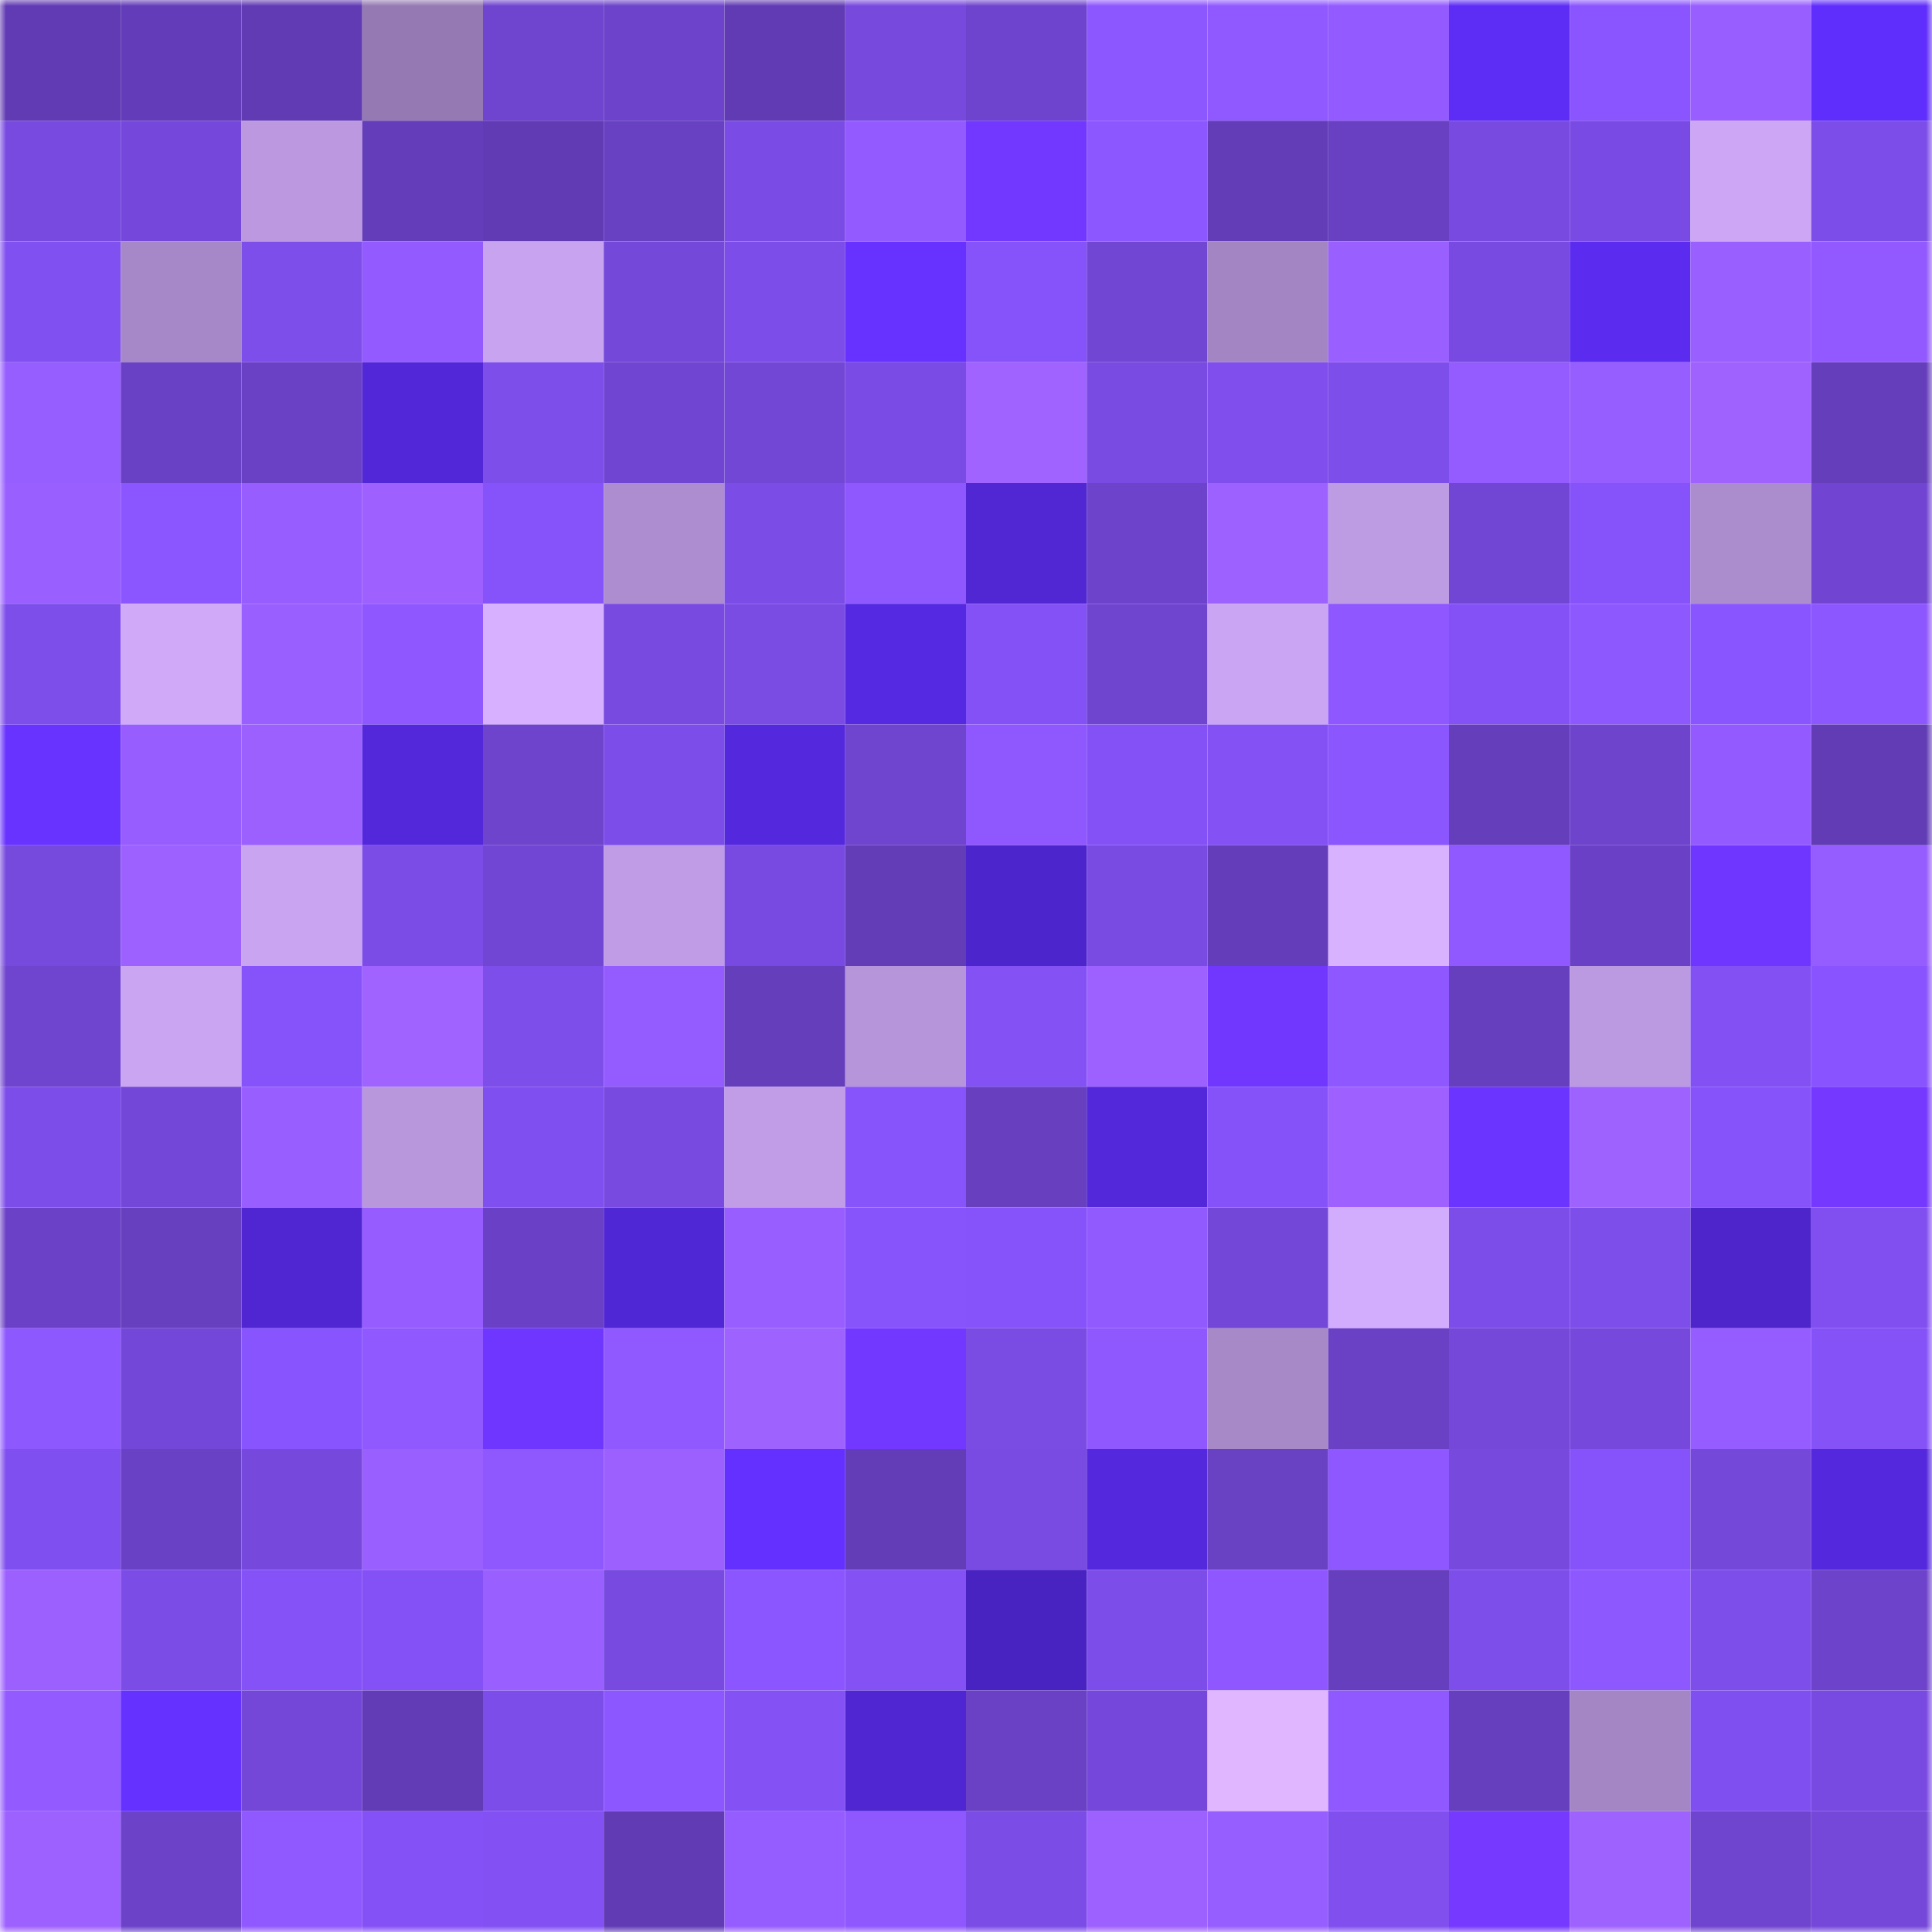<svg viewBox="0 0 160 160" fill="none" role="img" xmlns="http://www.w3.org/2000/svg" width="240" height="240" name="linea%2Cnaiku.linea.eth"><mask id="1860159189" mask-type="alpha" maskUnits="userSpaceOnUse" x="0" y="0" width="160" height="160"><rect width="160" height="160" fill="#FFFFFF"></rect></mask><g mask="url(#1860159189)"><rect x="0" y="0" width="10" height="10" fill="#603bb3"></rect><rect x="10" y="0" width="10" height="10" fill="#633db9"></rect><rect x="20" y="0" width="10" height="10" fill="#603bb3"></rect><rect x="30" y="0" width="10" height="10" fill="#9479b2"></rect><rect x="40" y="0" width="10" height="10" fill="#6f45cf"></rect><rect x="50" y="0" width="10" height="10" fill="#6c43ca"></rect><rect x="60" y="0" width="10" height="10" fill="#603bb3"></rect><rect x="70" y="0" width="10" height="10" fill="#7749dd"></rect><rect x="80" y="0" width="10" height="10" fill="#6e44ce"></rect><rect x="90" y="0" width="10" height="10" fill="#8d57ff"></rect><rect x="100" y="0" width="10" height="10" fill="#8f59ff"></rect><rect x="110" y="0" width="10" height="10" fill="#925aff"></rect><rect x="120" y="0" width="10" height="10" fill="#5d2df5"></rect><rect x="130" y="0" width="10" height="10" fill="#8a55ff"></rect><rect x="140" y="0" width="10" height="10" fill="#985eff"></rect><rect x="150" y="0" width="10" height="10" fill="#5f2efc"></rect><rect x="0" y="10" width="10" height="10" fill="#784ae0"></rect><rect x="10" y="10" width="10" height="10" fill="#7548db"></rect><rect x="20" y="10" width="10" height="10" fill="#bb98e0"></rect><rect x="30" y="10" width="10" height="10" fill="#643dba"></rect><rect x="40" y="10" width="10" height="10" fill="#603bb3"></rect><rect x="50" y="10" width="10" height="10" fill="#6840c2"></rect><rect x="60" y="10" width="10" height="10" fill="#7b4ce5"></rect><rect x="70" y="10" width="10" height="10" fill="#935bff"></rect><rect x="80" y="10" width="10" height="10" fill="#7338ff"></rect><rect x="90" y="10" width="10" height="10" fill="#8d57ff"></rect><rect x="100" y="10" width="10" height="10" fill="#623db7"></rect><rect x="110" y="10" width="10" height="10" fill="#6840c1"></rect><rect x="120" y="10" width="10" height="10" fill="#784ae0"></rect><rect x="130" y="10" width="10" height="10" fill="#7a4be4"></rect><rect x="140" y="10" width="10" height="10" fill="#cda7f5"></rect><rect x="150" y="10" width="10" height="10" fill="#7d4de9"></rect><rect x="0" y="20" width="10" height="10" fill="#8150f1"></rect><rect x="10" y="20" width="10" height="10" fill="#a687c7"></rect><rect x="20" y="20" width="10" height="10" fill="#7e4eeb"></rect><rect x="30" y="20" width="10" height="10" fill="#925aff"></rect><rect x="40" y="20" width="10" height="10" fill="#c8a3f0"></rect><rect x="50" y="20" width="10" height="10" fill="#7448d9"></rect><rect x="60" y="20" width="10" height="10" fill="#7d4de9"></rect><rect x="70" y="20" width="10" height="10" fill="#6732ff"></rect><rect x="80" y="20" width="10" height="10" fill="#8653fa"></rect><rect x="90" y="20" width="10" height="10" fill="#7146d3"></rect><rect x="100" y="20" width="10" height="10" fill="#a385c4"></rect><rect x="110" y="20" width="10" height="10" fill="#9a5fff"></rect><rect x="120" y="20" width="10" height="10" fill="#784ae1"></rect><rect x="130" y="20" width="10" height="10" fill="#5b2cef"></rect><rect x="140" y="20" width="10" height="10" fill="#995fff"></rect><rect x="150" y="20" width="10" height="10" fill="#9159ff"></rect><rect x="0" y="30" width="10" height="10" fill="#965dff"></rect><rect x="10" y="30" width="10" height="10" fill="#6941c4"></rect><rect x="20" y="30" width="10" height="10" fill="#6a41c5"></rect><rect x="30" y="30" width="10" height="10" fill="#5127d7"></rect><rect x="40" y="30" width="10" height="10" fill="#7e4eeb"></rect><rect x="50" y="30" width="10" height="10" fill="#7045d1"></rect><rect x="60" y="30" width="10" height="10" fill="#7247d5"></rect><rect x="70" y="30" width="10" height="10" fill="#7b4ce5"></rect><rect x="80" y="30" width="10" height="10" fill="#a063ff"></rect><rect x="90" y="30" width="10" height="10" fill="#794be2"></rect><rect x="100" y="30" width="10" height="10" fill="#7f4eec"></rect><rect x="110" y="30" width="10" height="10" fill="#7e4eeb"></rect><rect x="120" y="30" width="10" height="10" fill="#945bff"></rect><rect x="130" y="30" width="10" height="10" fill="#965dff"></rect><rect x="140" y="30" width="10" height="10" fill="#9f62ff"></rect><rect x="150" y="30" width="10" height="10" fill="#653ebc"></rect><rect x="0" y="40" width="10" height="10" fill="#995fff"></rect><rect x="10" y="40" width="10" height="10" fill="#8b56ff"></rect><rect x="20" y="40" width="10" height="10" fill="#975dff"></rect><rect x="30" y="40" width="10" height="10" fill="#9e61ff"></rect><rect x="40" y="40" width="10" height="10" fill="#8653fa"></rect><rect x="50" y="40" width="10" height="10" fill="#ad8dd0"></rect><rect x="60" y="40" width="10" height="10" fill="#7c4ce7"></rect><rect x="70" y="40" width="10" height="10" fill="#8f58ff"></rect><rect x="80" y="40" width="10" height="10" fill="#5027d3"></rect><rect x="90" y="40" width="10" height="10" fill="#6d43cc"></rect><rect x="100" y="40" width="10" height="10" fill="#9d61ff"></rect><rect x="110" y="40" width="10" height="10" fill="#be9ce4"></rect><rect x="120" y="40" width="10" height="10" fill="#7246d4"></rect><rect x="130" y="40" width="10" height="10" fill="#8653fa"></rect><rect x="140" y="40" width="10" height="10" fill="#ab8ccd"></rect><rect x="150" y="40" width="10" height="10" fill="#7145d2"></rect><rect x="0" y="50" width="10" height="10" fill="#7e4eeb"></rect><rect x="10" y="50" width="10" height="10" fill="#d0aaf9"></rect><rect x="20" y="50" width="10" height="10" fill="#995fff"></rect><rect x="30" y="50" width="10" height="10" fill="#8e57ff"></rect><rect x="40" y="50" width="10" height="10" fill="#d7b0ff"></rect><rect x="50" y="50" width="10" height="10" fill="#784ae0"></rect><rect x="60" y="50" width="10" height="10" fill="#7a4ce4"></rect><rect x="70" y="50" width="10" height="10" fill="#5529e1"></rect><rect x="80" y="50" width="10" height="10" fill="#8351f5"></rect><rect x="90" y="50" width="10" height="10" fill="#6f45cf"></rect><rect x="100" y="50" width="10" height="10" fill="#caa5f3"></rect><rect x="110" y="50" width="10" height="10" fill="#8e57ff"></rect><rect x="120" y="50" width="10" height="10" fill="#8451f6"></rect><rect x="130" y="50" width="10" height="10" fill="#8e58ff"></rect><rect x="140" y="50" width="10" height="10" fill="#8955ff"></rect><rect x="150" y="50" width="10" height="10" fill="#8d57ff"></rect><rect x="0" y="60" width="10" height="10" fill="#6832ff"></rect><rect x="10" y="60" width="10" height="10" fill="#975dff"></rect><rect x="20" y="60" width="10" height="10" fill="#9c60ff"></rect><rect x="30" y="60" width="10" height="10" fill="#5328db"></rect><rect x="40" y="60" width="10" height="10" fill="#6e44cd"></rect><rect x="50" y="60" width="10" height="10" fill="#7c4de8"></rect><rect x="60" y="60" width="10" height="10" fill="#5428dd"></rect><rect x="70" y="60" width="10" height="10" fill="#6f44ce"></rect><rect x="80" y="60" width="10" height="10" fill="#8f58ff"></rect><rect x="90" y="60" width="10" height="10" fill="#8351f5"></rect><rect x="100" y="60" width="10" height="10" fill="#8351f4"></rect><rect x="110" y="60" width="10" height="10" fill="#8c56ff"></rect><rect x="120" y="60" width="10" height="10" fill="#653ebc"></rect><rect x="130" y="60" width="10" height="10" fill="#6e44cd"></rect><rect x="140" y="60" width="10" height="10" fill="#935bff"></rect><rect x="150" y="60" width="10" height="10" fill="#613cb4"></rect><rect x="0" y="70" width="10" height="10" fill="#774ade"></rect><rect x="10" y="70" width="10" height="10" fill="#9d61ff"></rect><rect x="20" y="70" width="10" height="10" fill="#c9a4f1"></rect><rect x="30" y="70" width="10" height="10" fill="#7c4ce7"></rect><rect x="40" y="70" width="10" height="10" fill="#7246d5"></rect><rect x="50" y="70" width="10" height="10" fill="#bf9ce5"></rect><rect x="60" y="70" width="10" height="10" fill="#794ae1"></rect><rect x="70" y="70" width="10" height="10" fill="#633db8"></rect><rect x="80" y="70" width="10" height="10" fill="#4d25cc"></rect><rect x="90" y="70" width="10" height="10" fill="#794be2"></rect><rect x="100" y="70" width="10" height="10" fill="#643dba"></rect><rect x="110" y="70" width="10" height="10" fill="#d9b2ff"></rect><rect x="120" y="70" width="10" height="10" fill="#9059ff"></rect><rect x="130" y="70" width="10" height="10" fill="#6a41c6"></rect><rect x="140" y="70" width="10" height="10" fill="#6f36ff"></rect><rect x="150" y="70" width="10" height="10" fill="#955cff"></rect><rect x="0" y="80" width="10" height="10" fill="#6f45d0"></rect><rect x="10" y="80" width="10" height="10" fill="#caa5f2"></rect><rect x="20" y="80" width="10" height="10" fill="#8653fb"></rect><rect x="30" y="80" width="10" height="10" fill="#a063ff"></rect><rect x="40" y="80" width="10" height="10" fill="#7e4eeb"></rect><rect x="50" y="80" width="10" height="10" fill="#945bff"></rect><rect x="60" y="80" width="10" height="10" fill="#643ebb"></rect><rect x="70" y="80" width="10" height="10" fill="#b795db"></rect><rect x="80" y="80" width="10" height="10" fill="#8351f4"></rect><rect x="90" y="80" width="10" height="10" fill="#9d61ff"></rect><rect x="100" y="80" width="10" height="10" fill="#7137ff"></rect><rect x="110" y="80" width="10" height="10" fill="#8e57ff"></rect><rect x="120" y="80" width="10" height="10" fill="#653fbd"></rect><rect x="130" y="80" width="10" height="10" fill="#bc9ae2"></rect><rect x="140" y="80" width="10" height="10" fill="#8250f3"></rect><rect x="150" y="80" width="10" height="10" fill="#8954ff"></rect><rect x="0" y="90" width="10" height="10" fill="#7d4de9"></rect><rect x="10" y="90" width="10" height="10" fill="#7347d7"></rect><rect x="20" y="90" width="10" height="10" fill="#985eff"></rect><rect x="30" y="90" width="10" height="10" fill="#b897dd"></rect><rect x="40" y="90" width="10" height="10" fill="#804fef"></rect><rect x="50" y="90" width="10" height="10" fill="#784ae0"></rect><rect x="60" y="90" width="10" height="10" fill="#c19de7"></rect><rect x="70" y="90" width="10" height="10" fill="#8753fb"></rect><rect x="80" y="90" width="10" height="10" fill="#673fbf"></rect><rect x="90" y="90" width="10" height="10" fill="#5228da"></rect><rect x="100" y="90" width="10" height="10" fill="#8552f9"></rect><rect x="110" y="90" width="10" height="10" fill="#9e61ff"></rect><rect x="120" y="90" width="10" height="10" fill="#6b34ff"></rect><rect x="130" y="90" width="10" height="10" fill="#9e62ff"></rect><rect x="140" y="90" width="10" height="10" fill="#8653fa"></rect><rect x="150" y="90" width="10" height="10" fill="#7438ff"></rect><rect x="0" y="100" width="10" height="10" fill="#6b42c7"></rect><rect x="10" y="100" width="10" height="10" fill="#6740c0"></rect><rect x="20" y="100" width="10" height="10" fill="#4f26d2"></rect><rect x="30" y="100" width="10" height="10" fill="#965cff"></rect><rect x="40" y="100" width="10" height="10" fill="#6a41c6"></rect><rect x="50" y="100" width="10" height="10" fill="#5027d4"></rect><rect x="60" y="100" width="10" height="10" fill="#995eff"></rect><rect x="70" y="100" width="10" height="10" fill="#8753fb"></rect><rect x="80" y="100" width="10" height="10" fill="#8652fa"></rect><rect x="90" y="100" width="10" height="10" fill="#915aff"></rect><rect x="100" y="100" width="10" height="10" fill="#7347d7"></rect><rect x="110" y="100" width="10" height="10" fill="#d3adfd"></rect><rect x="120" y="100" width="10" height="10" fill="#7d4dea"></rect><rect x="130" y="100" width="10" height="10" fill="#7e4eeb"></rect><rect x="140" y="100" width="10" height="10" fill="#4d25cb"></rect><rect x="150" y="100" width="10" height="10" fill="#814ff0"></rect><rect x="0" y="110" width="10" height="10" fill="#8e58ff"></rect><rect x="10" y="110" width="10" height="10" fill="#7347d7"></rect><rect x="20" y="110" width="10" height="10" fill="#8854fe"></rect><rect x="30" y="110" width="10" height="10" fill="#9059ff"></rect><rect x="40" y="110" width="10" height="10" fill="#6f36ff"></rect><rect x="50" y="110" width="10" height="10" fill="#9059ff"></rect><rect x="60" y="110" width="10" height="10" fill="#9e62ff"></rect><rect x="70" y="110" width="10" height="10" fill="#7338ff"></rect><rect x="80" y="110" width="10" height="10" fill="#7a4ce4"></rect><rect x="90" y="110" width="10" height="10" fill="#8f58ff"></rect><rect x="100" y="110" width="10" height="10" fill="#a789c8"></rect><rect x="110" y="110" width="10" height="10" fill="#6a41c5"></rect><rect x="120" y="110" width="10" height="10" fill="#7548da"></rect><rect x="130" y="110" width="10" height="10" fill="#7649dc"></rect><rect x="140" y="110" width="10" height="10" fill="#955cff"></rect><rect x="150" y="110" width="10" height="10" fill="#8552f8"></rect><rect x="0" y="120" width="10" height="10" fill="#804ff0"></rect><rect x="10" y="120" width="10" height="10" fill="#6941c4"></rect><rect x="20" y="120" width="10" height="10" fill="#7649dc"></rect><rect x="30" y="120" width="10" height="10" fill="#9a5fff"></rect><rect x="40" y="120" width="10" height="10" fill="#8f58ff"></rect><rect x="50" y="120" width="10" height="10" fill="#9c60ff"></rect><rect x="60" y="120" width="10" height="10" fill="#6430ff"></rect><rect x="70" y="120" width="10" height="10" fill="#633db8"></rect><rect x="80" y="120" width="10" height="10" fill="#7a4be3"></rect><rect x="90" y="120" width="10" height="10" fill="#5429de"></rect><rect x="100" y="120" width="10" height="10" fill="#6941c3"></rect><rect x="110" y="120" width="10" height="10" fill="#8e57ff"></rect><rect x="120" y="120" width="10" height="10" fill="#7749dd"></rect><rect x="130" y="120" width="10" height="10" fill="#8653fa"></rect><rect x="140" y="120" width="10" height="10" fill="#7448d9"></rect><rect x="150" y="120" width="10" height="10" fill="#5428dd"></rect><rect x="0" y="130" width="10" height="10" fill="#9c60ff"></rect><rect x="10" y="130" width="10" height="10" fill="#7b4ce6"></rect><rect x="20" y="130" width="10" height="10" fill="#8452f7"></rect><rect x="30" y="130" width="10" height="10" fill="#8451f6"></rect><rect x="40" y="130" width="10" height="10" fill="#995fff"></rect><rect x="50" y="130" width="10" height="10" fill="#784ae0"></rect><rect x="60" y="130" width="10" height="10" fill="#8b56ff"></rect><rect x="70" y="130" width="10" height="10" fill="#8351f4"></rect><rect x="80" y="130" width="10" height="10" fill="#4923c1"></rect><rect x="90" y="130" width="10" height="10" fill="#7d4dea"></rect><rect x="100" y="130" width="10" height="10" fill="#8e57ff"></rect><rect x="110" y="130" width="10" height="10" fill="#663fbe"></rect><rect x="120" y="130" width="10" height="10" fill="#7e4eeb"></rect><rect x="130" y="130" width="10" height="10" fill="#8e58ff"></rect><rect x="140" y="130" width="10" height="10" fill="#7e4eeb"></rect><rect x="150" y="130" width="10" height="10" fill="#6d43cb"></rect><rect x="0" y="140" width="10" height="10" fill="#935bff"></rect><rect x="10" y="140" width="10" height="10" fill="#6431ff"></rect><rect x="20" y="140" width="10" height="10" fill="#7447d8"></rect><rect x="30" y="140" width="10" height="10" fill="#623cb6"></rect><rect x="40" y="140" width="10" height="10" fill="#7d4dea"></rect><rect x="50" y="140" width="10" height="10" fill="#8c57ff"></rect><rect x="60" y="140" width="10" height="10" fill="#8351f4"></rect><rect x="70" y="140" width="10" height="10" fill="#4f26d1"></rect><rect x="80" y="140" width="10" height="10" fill="#6a41c5"></rect><rect x="90" y="140" width="10" height="10" fill="#7548db"></rect><rect x="100" y="140" width="10" height="10" fill="#dfb6ff"></rect><rect x="110" y="140" width="10" height="10" fill="#9059ff"></rect><rect x="120" y="140" width="10" height="10" fill="#663fbe"></rect><rect x="130" y="140" width="10" height="10" fill="#a486c5"></rect><rect x="140" y="140" width="10" height="10" fill="#804ff0"></rect><rect x="150" y="140" width="10" height="10" fill="#794ae1"></rect><rect x="0" y="150" width="10" height="10" fill="#9d61ff"></rect><rect x="10" y="150" width="10" height="10" fill="#6b42c8"></rect><rect x="20" y="150" width="10" height="10" fill="#9059ff"></rect><rect x="30" y="150" width="10" height="10" fill="#8451f6"></rect><rect x="40" y="150" width="10" height="10" fill="#8250f3"></rect><rect x="50" y="150" width="10" height="10" fill="#603bb3"></rect><rect x="60" y="150" width="10" height="10" fill="#955cff"></rect><rect x="70" y="150" width="10" height="10" fill="#8f58ff"></rect><rect x="80" y="150" width="10" height="10" fill="#7b4ce6"></rect><rect x="90" y="150" width="10" height="10" fill="#9d61ff"></rect><rect x="100" y="150" width="10" height="10" fill="#965dff"></rect><rect x="110" y="150" width="10" height="10" fill="#804fee"></rect><rect x="120" y="150" width="10" height="10" fill="#7539ff"></rect><rect x="130" y="150" width="10" height="10" fill="#9e62ff"></rect><rect x="140" y="150" width="10" height="10" fill="#6f44ce"></rect><rect x="150" y="150" width="10" height="10" fill="#7548da"></rect></g></svg>